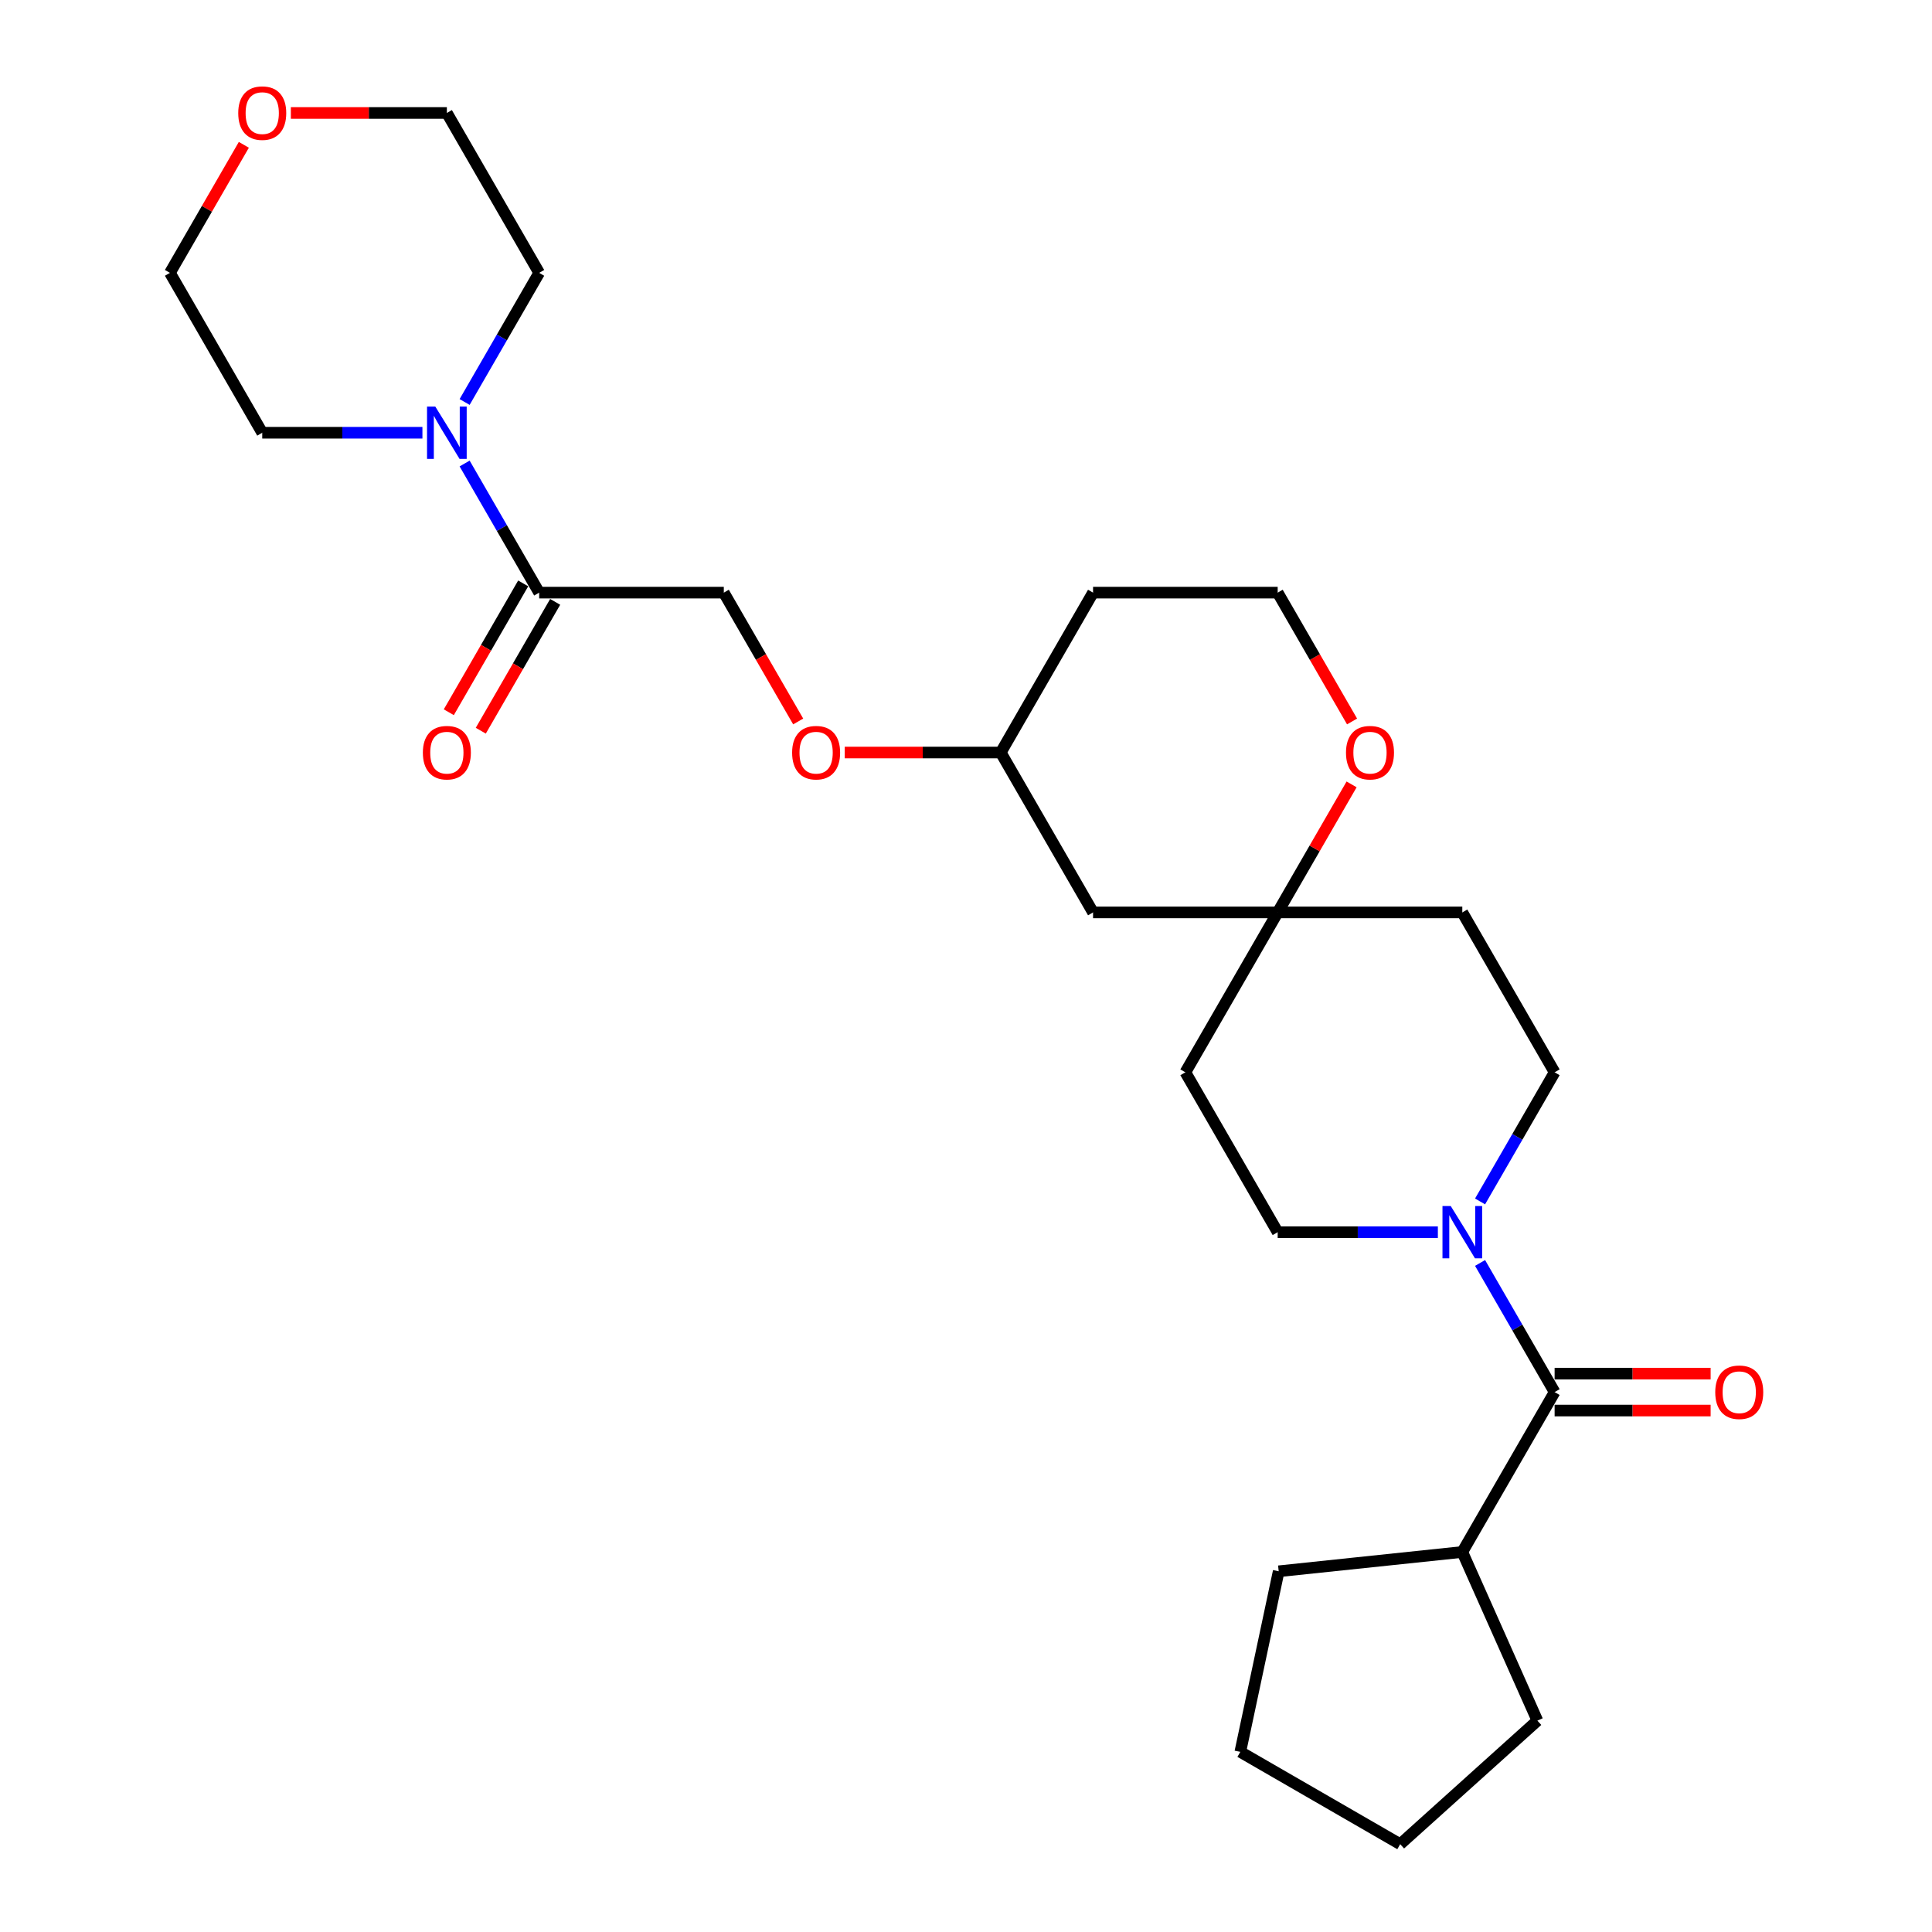 <?xml version='1.0' encoding='iso-8859-1'?>
<svg version='1.1' baseProfile='full'
              xmlns='http://www.w3.org/2000/svg'
                      xmlns:rdkit='http://www.rdkit.org/xml'
                      xmlns:xlink='http://www.w3.org/1999/xlink'
                  xml:space='preserve'
width='1000px' height='1000px' viewBox='0 0 1000 1000'>
<!-- END OF HEADER -->
<rect style='opacity:1.0;fill:#FFFFFF;stroke:none' width='1000' height='1000' x='0' y='0'> </rect>
<path class='bond-0' d='M 766.079,653.704 L 785.374,687.124' style='fill:none;fill-rule:evenodd;stroke:#0000FF;stroke-width:6px;stroke-linecap:butt;stroke-linejoin:miter;stroke-opacity:1' />
<path class='bond-0' d='M 785.374,687.124 L 804.668,720.543' style='fill:none;fill-rule:evenodd;stroke:#000000;stroke-width:6px;stroke-linecap:butt;stroke-linejoin:miter;stroke-opacity:1' />
<path class='bond-4' d='M 766.079,621.863 L 785.374,588.444' style='fill:none;fill-rule:evenodd;stroke:#0000FF;stroke-width:6px;stroke-linecap:butt;stroke-linejoin:miter;stroke-opacity:1' />
<path class='bond-4' d='M 785.374,588.444 L 804.668,555.025' style='fill:none;fill-rule:evenodd;stroke:#000000;stroke-width:6px;stroke-linecap:butt;stroke-linejoin:miter;stroke-opacity:1' />
<path class='bond-5' d='M 744.235,637.784 L 702.78,637.784' style='fill:none;fill-rule:evenodd;stroke:#0000FF;stroke-width:6px;stroke-linecap:butt;stroke-linejoin:miter;stroke-opacity:1' />
<path class='bond-5' d='M 702.78,637.784 L 661.326,637.784' style='fill:none;fill-rule:evenodd;stroke:#000000;stroke-width:6px;stroke-linecap:butt;stroke-linejoin:miter;stroke-opacity:1' />
<path class='bond-7' d='M 804.668,730.099 L 845.043,730.099' style='fill:none;fill-rule:evenodd;stroke:#000000;stroke-width:6px;stroke-linecap:butt;stroke-linejoin:miter;stroke-opacity:1' />
<path class='bond-7' d='M 845.043,730.099 L 885.418,730.099' style='fill:none;fill-rule:evenodd;stroke:#FF0000;stroke-width:6px;stroke-linecap:butt;stroke-linejoin:miter;stroke-opacity:1' />
<path class='bond-7' d='M 804.668,710.987 L 845.043,710.987' style='fill:none;fill-rule:evenodd;stroke:#000000;stroke-width:6px;stroke-linecap:butt;stroke-linejoin:miter;stroke-opacity:1' />
<path class='bond-7' d='M 845.043,710.987 L 885.418,710.987' style='fill:none;fill-rule:evenodd;stroke:#FF0000;stroke-width:6px;stroke-linecap:butt;stroke-linejoin:miter;stroke-opacity:1' />
<path class='bond-13' d='M 804.668,720.543 L 756.887,803.302' style='fill:none;fill-rule:evenodd;stroke:#000000;stroke-width:6px;stroke-linecap:butt;stroke-linejoin:miter;stroke-opacity:1' />
<path class='bond-1' d='M 240.488,239.909 L 259.783,273.328' style='fill:none;fill-rule:evenodd;stroke:#0000FF;stroke-width:6px;stroke-linecap:butt;stroke-linejoin:miter;stroke-opacity:1' />
<path class='bond-1' d='M 259.783,273.328 L 279.078,306.747' style='fill:none;fill-rule:evenodd;stroke:#000000;stroke-width:6px;stroke-linecap:butt;stroke-linejoin:miter;stroke-opacity:1' />
<path class='bond-19' d='M 218.644,223.988 L 177.19,223.988' style='fill:none;fill-rule:evenodd;stroke:#0000FF;stroke-width:6px;stroke-linecap:butt;stroke-linejoin:miter;stroke-opacity:1' />
<path class='bond-19' d='M 177.19,223.988 L 135.735,223.988' style='fill:none;fill-rule:evenodd;stroke:#000000;stroke-width:6px;stroke-linecap:butt;stroke-linejoin:miter;stroke-opacity:1' />
<path class='bond-20' d='M 240.488,208.068 L 259.783,174.648' style='fill:none;fill-rule:evenodd;stroke:#0000FF;stroke-width:6px;stroke-linecap:butt;stroke-linejoin:miter;stroke-opacity:1' />
<path class='bond-20' d='M 259.783,174.648 L 279.078,141.229' style='fill:none;fill-rule:evenodd;stroke:#000000;stroke-width:6px;stroke-linecap:butt;stroke-linejoin:miter;stroke-opacity:1' />
<path class='bond-2' d='M 279.078,306.747 L 374.64,306.747' style='fill:none;fill-rule:evenodd;stroke:#000000;stroke-width:6px;stroke-linecap:butt;stroke-linejoin:miter;stroke-opacity:1' />
<path class='bond-12' d='M 270.802,301.969 L 251.551,335.312' style='fill:none;fill-rule:evenodd;stroke:#000000;stroke-width:6px;stroke-linecap:butt;stroke-linejoin:miter;stroke-opacity:1' />
<path class='bond-12' d='M 251.551,335.312 L 232.301,368.655' style='fill:none;fill-rule:evenodd;stroke:#FF0000;stroke-width:6px;stroke-linecap:butt;stroke-linejoin:miter;stroke-opacity:1' />
<path class='bond-12' d='M 287.354,311.525 L 268.103,344.868' style='fill:none;fill-rule:evenodd;stroke:#000000;stroke-width:6px;stroke-linecap:butt;stroke-linejoin:miter;stroke-opacity:1' />
<path class='bond-12' d='M 268.103,344.868 L 248.853,378.211' style='fill:none;fill-rule:evenodd;stroke:#FF0000;stroke-width:6px;stroke-linecap:butt;stroke-linejoin:miter;stroke-opacity:1' />
<path class='bond-3' d='M 661.326,472.265 L 613.545,555.025' style='fill:none;fill-rule:evenodd;stroke:#000000;stroke-width:6px;stroke-linecap:butt;stroke-linejoin:miter;stroke-opacity:1' />
<path class='bond-6' d='M 661.326,472.265 L 680.455,439.133' style='fill:none;fill-rule:evenodd;stroke:#000000;stroke-width:6px;stroke-linecap:butt;stroke-linejoin:miter;stroke-opacity:1' />
<path class='bond-6' d='M 680.455,439.133 L 699.584,406' style='fill:none;fill-rule:evenodd;stroke:#FF0000;stroke-width:6px;stroke-linecap:butt;stroke-linejoin:miter;stroke-opacity:1' />
<path class='bond-8' d='M 661.326,472.265 L 565.764,472.266' style='fill:none;fill-rule:evenodd;stroke:#000000;stroke-width:6px;stroke-linecap:butt;stroke-linejoin:miter;stroke-opacity:1' />
<path class='bond-27' d='M 661.326,472.265 L 756.887,472.265' style='fill:none;fill-rule:evenodd;stroke:#000000;stroke-width:6px;stroke-linecap:butt;stroke-linejoin:miter;stroke-opacity:1' />
<path class='bond-11' d='M 804.668,555.025 L 756.887,472.265' style='fill:none;fill-rule:evenodd;stroke:#000000;stroke-width:6px;stroke-linecap:butt;stroke-linejoin:miter;stroke-opacity:1' />
<path class='bond-10' d='M 661.326,637.784 L 613.545,555.025' style='fill:none;fill-rule:evenodd;stroke:#000000;stroke-width:6px;stroke-linecap:butt;stroke-linejoin:miter;stroke-opacity:1' />
<path class='bond-17' d='M 699.826,373.433 L 680.576,340.09' style='fill:none;fill-rule:evenodd;stroke:#FF0000;stroke-width:6px;stroke-linecap:butt;stroke-linejoin:miter;stroke-opacity:1' />
<path class='bond-17' d='M 680.576,340.09 L 661.326,306.747' style='fill:none;fill-rule:evenodd;stroke:#000000;stroke-width:6px;stroke-linecap:butt;stroke-linejoin:miter;stroke-opacity:1' />
<path class='bond-16' d='M 565.764,472.266 L 517.983,389.506' style='fill:none;fill-rule:evenodd;stroke:#000000;stroke-width:6px;stroke-linecap:butt;stroke-linejoin:miter;stroke-opacity:1' />
<path class='bond-9' d='M 374.64,306.747 L 393.89,340.09' style='fill:none;fill-rule:evenodd;stroke:#000000;stroke-width:6px;stroke-linecap:butt;stroke-linejoin:miter;stroke-opacity:1' />
<path class='bond-9' d='M 393.89,340.09 L 413.141,373.433' style='fill:none;fill-rule:evenodd;stroke:#FF0000;stroke-width:6px;stroke-linecap:butt;stroke-linejoin:miter;stroke-opacity:1' />
<path class='bond-23' d='M 756.887,803.302 L 795.756,890.602' style='fill:none;fill-rule:evenodd;stroke:#000000;stroke-width:6px;stroke-linecap:butt;stroke-linejoin:miter;stroke-opacity:1' />
<path class='bond-24' d='M 756.887,803.302 L 661.849,813.291' style='fill:none;fill-rule:evenodd;stroke:#000000;stroke-width:6px;stroke-linecap:butt;stroke-linejoin:miter;stroke-opacity:1' />
<path class='bond-14' d='M 150.547,58.47 L 190.922,58.47' style='fill:none;fill-rule:evenodd;stroke:#FF0000;stroke-width:6px;stroke-linecap:butt;stroke-linejoin:miter;stroke-opacity:1' />
<path class='bond-14' d='M 190.922,58.47 L 231.297,58.47' style='fill:none;fill-rule:evenodd;stroke:#000000;stroke-width:6px;stroke-linecap:butt;stroke-linejoin:miter;stroke-opacity:1' />
<path class='bond-30' d='M 126.212,74.964 L 107.083,108.097' style='fill:none;fill-rule:evenodd;stroke:#FF0000;stroke-width:6px;stroke-linecap:butt;stroke-linejoin:miter;stroke-opacity:1' />
<path class='bond-30' d='M 107.083,108.097 L 87.954,141.229' style='fill:none;fill-rule:evenodd;stroke:#000000;stroke-width:6px;stroke-linecap:butt;stroke-linejoin:miter;stroke-opacity:1' />
<path class='bond-15' d='M 437.233,389.506 L 477.608,389.506' style='fill:none;fill-rule:evenodd;stroke:#FF0000;stroke-width:6px;stroke-linecap:butt;stroke-linejoin:miter;stroke-opacity:1' />
<path class='bond-15' d='M 477.608,389.506 L 517.983,389.506' style='fill:none;fill-rule:evenodd;stroke:#000000;stroke-width:6px;stroke-linecap:butt;stroke-linejoin:miter;stroke-opacity:1' />
<path class='bond-18' d='M 517.983,389.506 L 565.764,306.747' style='fill:none;fill-rule:evenodd;stroke:#000000;stroke-width:6px;stroke-linecap:butt;stroke-linejoin:miter;stroke-opacity:1' />
<path class='bond-29' d='M 661.326,306.747 L 565.764,306.747' style='fill:none;fill-rule:evenodd;stroke:#000000;stroke-width:6px;stroke-linecap:butt;stroke-linejoin:miter;stroke-opacity:1' />
<path class='bond-22' d='M 135.735,223.988 L 87.954,141.229' style='fill:none;fill-rule:evenodd;stroke:#000000;stroke-width:6px;stroke-linecap:butt;stroke-linejoin:miter;stroke-opacity:1' />
<path class='bond-21' d='M 279.078,141.229 L 231.297,58.47' style='fill:none;fill-rule:evenodd;stroke:#000000;stroke-width:6px;stroke-linecap:butt;stroke-linejoin:miter;stroke-opacity:1' />
<path class='bond-25' d='M 795.756,890.602 L 724.74,954.545' style='fill:none;fill-rule:evenodd;stroke:#000000;stroke-width:6px;stroke-linecap:butt;stroke-linejoin:miter;stroke-opacity:1' />
<path class='bond-26' d='M 661.849,813.291 L 641.981,906.764' style='fill:none;fill-rule:evenodd;stroke:#000000;stroke-width:6px;stroke-linecap:butt;stroke-linejoin:miter;stroke-opacity:1' />
<path class='bond-28' d='M 724.74,954.545 L 641.981,906.764' style='fill:none;fill-rule:evenodd;stroke:#000000;stroke-width:6px;stroke-linecap:butt;stroke-linejoin:miter;stroke-opacity:1' />
<path  class='atom-0' d='M 750.905 624.252
L 759.773 638.586
Q 760.653 640.001, 762.067 642.562
Q 763.481 645.123, 763.558 645.276
L 763.558 624.252
L 767.151 624.252
L 767.151 651.315
L 763.443 651.315
L 753.925 635.643
Q 752.817 633.808, 751.632 631.706
Q 750.485 629.604, 750.141 628.954
L 750.141 651.315
L 746.624 651.315
L 746.624 624.252
L 750.905 624.252
' fill='#0000FF'/>
<path  class='atom-2' d='M 225.315 210.457
L 234.183 224.791
Q 235.062 226.205, 236.476 228.766
Q 237.89 231.327, 237.967 231.48
L 237.967 210.457
L 241.56 210.457
L 241.56 237.52
L 237.852 237.52
L 228.334 221.848
Q 227.226 220.013, 226.041 217.911
Q 224.894 215.808, 224.55 215.158
L 224.55 237.52
L 221.033 237.52
L 221.033 210.457
L 225.315 210.457
' fill='#0000FF'/>
<path  class='atom-7' d='M 696.683 389.583
Q 696.683 383.085, 699.894 379.453
Q 703.105 375.822, 709.107 375.822
Q 715.108 375.822, 718.319 379.453
Q 721.53 383.085, 721.53 389.583
Q 721.53 396.158, 718.28 399.904
Q 715.031 403.611, 709.107 403.611
Q 703.143 403.611, 699.894 399.904
Q 696.683 396.196, 696.683 389.583
M 709.107 400.553
Q 713.235 400.553, 715.452 397.801
Q 717.707 395.011, 717.707 389.583
Q 717.707 384.27, 715.452 381.594
Q 713.235 378.88, 709.107 378.88
Q 704.978 378.88, 702.723 381.556
Q 700.506 384.231, 700.506 389.583
Q 700.506 395.049, 702.723 397.801
Q 704.978 400.553, 709.107 400.553
' fill='#FF0000'/>
<path  class='atom-8' d='M 887.807 720.619
Q 887.807 714.121, 891.018 710.49
Q 894.229 706.858, 900.23 706.858
Q 906.232 706.858, 909.443 710.49
Q 912.653 714.121, 912.653 720.619
Q 912.653 727.194, 909.404 730.94
Q 906.155 734.648, 900.23 734.648
Q 894.267 734.648, 891.018 730.94
Q 887.807 727.232, 887.807 720.619
M 900.23 731.59
Q 904.359 731.59, 906.576 728.838
Q 908.831 726.047, 908.831 720.619
Q 908.831 715.306, 906.576 712.63
Q 904.359 709.916, 900.23 709.916
Q 896.102 709.916, 893.847 712.592
Q 891.63 715.268, 891.63 720.619
Q 891.63 726.085, 893.847 728.838
Q 896.102 731.59, 900.23 731.59
' fill='#FF0000'/>
<path  class='atom-13' d='M 218.874 389.583
Q 218.874 383.085, 222.085 379.453
Q 225.295 375.822, 231.297 375.822
Q 237.298 375.822, 240.509 379.453
Q 243.72 383.085, 243.72 389.583
Q 243.72 396.158, 240.471 399.904
Q 237.222 403.611, 231.297 403.611
Q 225.334 403.611, 222.085 399.904
Q 218.874 396.196, 218.874 389.583
M 231.297 400.553
Q 235.425 400.553, 237.642 397.801
Q 239.897 395.011, 239.897 389.583
Q 239.897 384.27, 237.642 381.594
Q 235.425 378.88, 231.297 378.88
Q 227.168 378.88, 224.913 381.556
Q 222.696 384.231, 222.696 389.583
Q 222.696 395.049, 224.913 397.801
Q 227.168 400.553, 231.297 400.553
' fill='#FF0000'/>
<path  class='atom-15' d='M 123.312 58.547
Q 123.312 52.048, 126.523 48.417
Q 129.733 44.786, 135.735 44.786
Q 141.736 44.786, 144.947 48.417
Q 148.158 52.048, 148.158 58.547
Q 148.158 65.121, 144.909 68.867
Q 141.66 72.575, 135.735 72.575
Q 129.772 72.575, 126.523 68.867
Q 123.312 65.159, 123.312 58.547
M 135.735 69.517
Q 139.863 69.517, 142.08 66.765
Q 144.335 63.974, 144.335 58.547
Q 144.335 53.233, 142.08 50.558
Q 139.863 47.844, 135.735 47.844
Q 131.606 47.844, 129.351 50.519
Q 127.134 53.195, 127.134 58.547
Q 127.134 64.013, 129.351 66.765
Q 131.606 69.517, 135.735 69.517
' fill='#FF0000'/>
<path  class='atom-16' d='M 409.998 389.583
Q 409.998 383.085, 413.208 379.453
Q 416.419 375.822, 422.421 375.822
Q 428.422 375.822, 431.633 379.453
Q 434.844 383.085, 434.844 389.583
Q 434.844 396.158, 431.595 399.904
Q 428.345 403.611, 422.421 403.611
Q 416.458 403.611, 413.208 399.904
Q 409.998 396.196, 409.998 389.583
M 422.421 400.553
Q 426.549 400.553, 428.766 397.801
Q 431.021 395.011, 431.021 389.583
Q 431.021 384.27, 428.766 381.594
Q 426.549 378.88, 422.421 378.88
Q 418.292 378.88, 416.037 381.556
Q 413.82 384.231, 413.82 389.583
Q 413.82 395.049, 416.037 397.801
Q 418.292 400.553, 422.421 400.553
' fill='#FF0000'/>
</svg>
